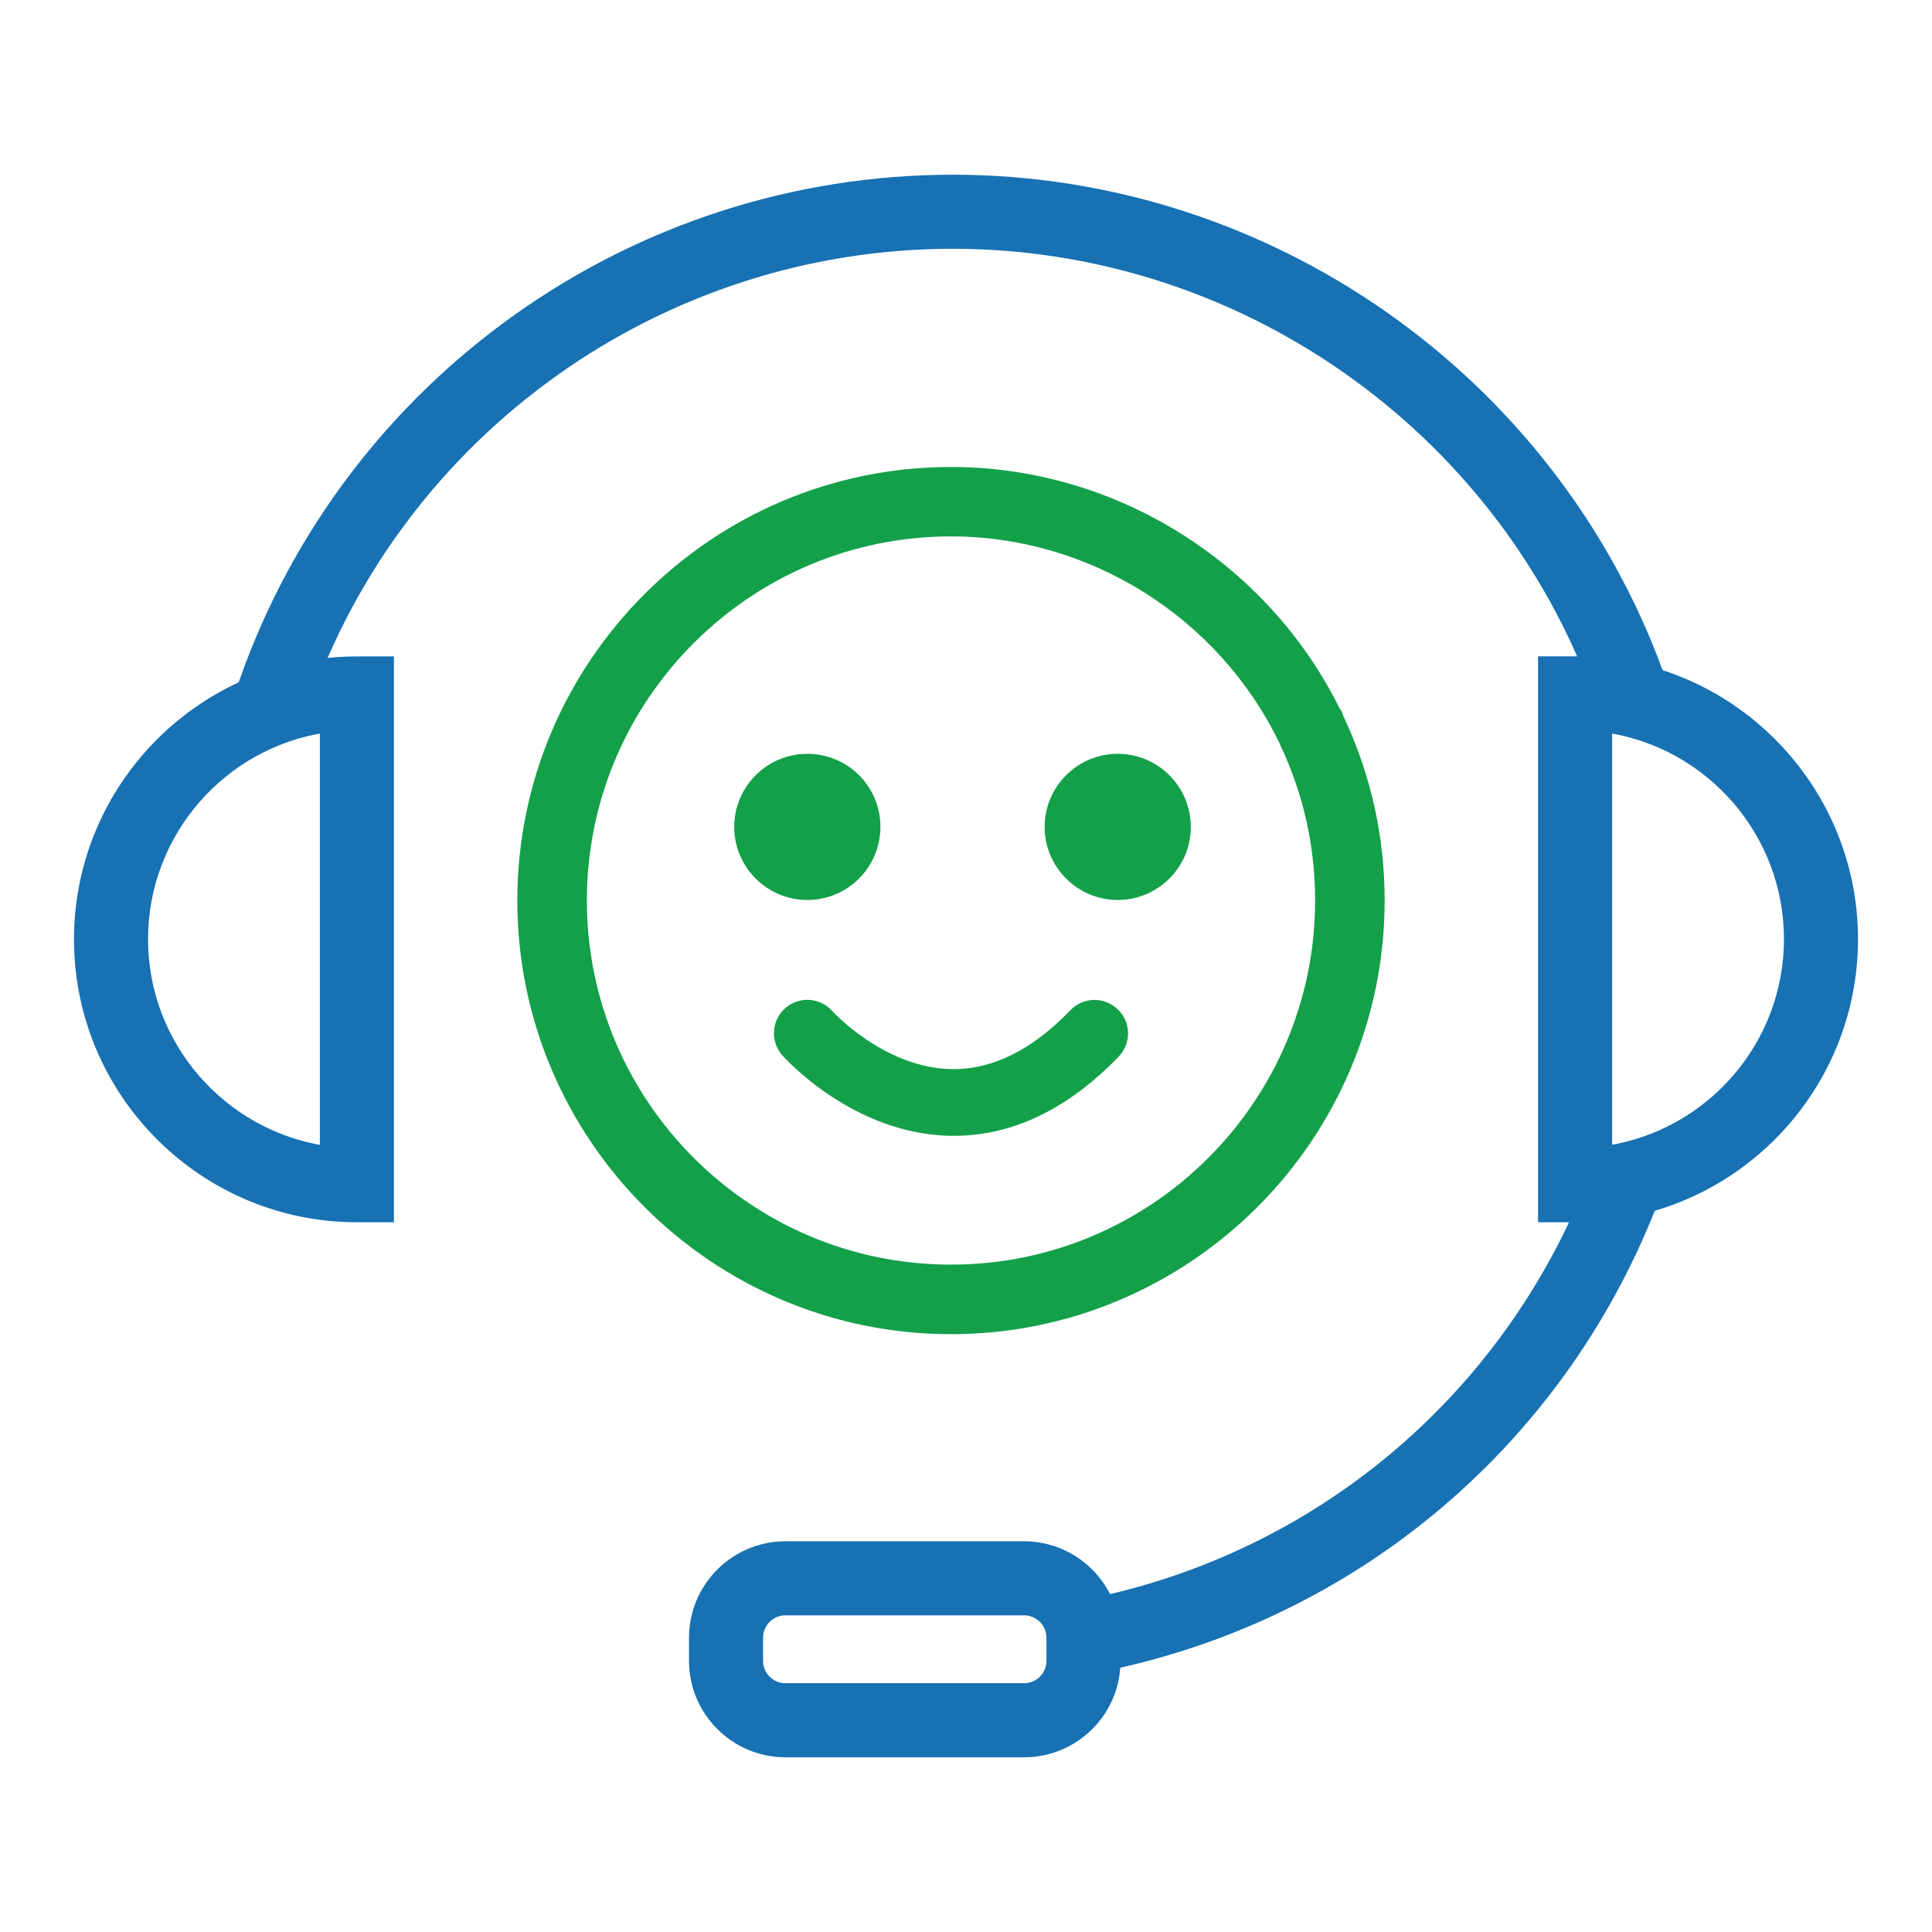 <svg xmlns="http://www.w3.org/2000/svg" xmlns:xlink="http://www.w3.org/1999/xlink" id="Layer_1" x="0px" y="0px" viewBox="0 0 150 150" style="enable-background:new 0 0 150 150;" xml:space="preserve"><style type="text/css">	.st0{fill:#1771B3;stroke:#1771B3;stroke-width:0.75;stroke-miterlimit:10;}	.st1{fill:#00367D;}	.st2{fill:#13A049;stroke:#13A049;stroke-width:0.75;stroke-miterlimit:10;}	.st3{fill:#1771B3;}	.st4{fill:#13A049;}	.st5{fill:#1771B0;}	.st6{fill:#139D49;}</style><g>	<g>		<g>			<g>				<path class="st2" d="M73.84,103.21L73.84,103.21c-18.36,0-33.3-14.94-33.3-33.29c0-18.36,14.94-33.29,33.3-33.29     c12.61,0,24.31,7.31,29.89,18.65l0.09,0.1l0.16,0.42c2.09,4.44,3.15,9.2,3.15,14.12C107.12,88.27,92.19,103.21,73.84,103.21z      M73.84,41.27c-15.8,0-28.65,12.85-28.65,28.64c0,15.79,12.85,28.65,28.65,28.65c15.79,0,28.64-12.85,28.64-28.65     c0-4.27-0.92-8.37-2.74-12.22l-0.07-0.16C94.91,47.66,84.77,41.27,73.84,41.27z"></path>			</g>		</g>		<g>			<g>				<path class="st2" d="M62.68,58.9c-2.93,0-5.3,2.38-5.3,5.3c0,2.92,2.38,5.3,5.3,5.3c2.92,0,5.3-2.37,5.3-5.3     C67.99,61.27,65.61,58.9,62.68,58.9z"></path>			</g>			<g>				<path class="st2" d="M86.78,69.5c2.92,0,5.3-2.37,5.3-5.3c0-2.92-2.38-5.3-5.3-5.3c-2.92,0-5.3,2.38-5.3,5.3     C81.48,67.12,83.86,69.5,86.78,69.5z"></path>			</g>		</g>		<g>			<g>				<path class="st2" d="M74.06,87.81c-0.1,0-0.19,0-0.29,0c-7.37-0.15-12.53-5.88-12.75-6.12c-0.81-0.92-0.73-2.32,0.19-3.13     c0.91-0.81,2.32-0.73,3.13,0.19c0.09,0.1,4.17,4.54,9.54,4.63c0.05,0,0.11,0,0.16,0c3.21,0,6.35-1.58,9.34-4.69     c0.85-0.89,2.25-0.91,3.14-0.06c0.89,0.85,0.92,2.25,0.07,3.14C82.73,85.77,78.52,87.81,74.06,87.81z"></path>			</g>		</g>	</g>	<g>		<g>			<path class="st0" d="M85.52,129.41l-0.99-4.9c17.72-3.56,32.29-15.74,38.98-32.57l4.65,1.85    C120.85,112.19,104.91,125.51,85.52,129.41z"></path>		</g>		<g>			<path class="st0" d="M23.63,54.65L18.92,53c8.17-23.36,30.29-39.06,55.06-39.06c24.38,0,46.39,15.38,54.77,38.27l-4.7,1.72    C116.39,33,96.26,18.94,73.97,18.94C51.33,18.94,31.1,33.29,23.63,54.65z"></path>		</g>		<g>			<path class="st0" d="M30.21,94.52h-2.5c-11.91,0-21.59-9.69-21.59-21.59s9.69-21.59,21.59-21.59h2.5V94.52z M25.21,56.51    c-7.97,1.21-14.09,8.11-14.09,16.41s6.13,15.2,14.09,16.41V56.51z"></path>		</g>		<g>			<path class="st0" d="M122.29,94.52h-2.5V51.33h2.5c11.91,0,21.59,9.69,21.59,21.59S134.2,94.52,122.29,94.52z M124.79,56.51    v32.81c7.97-1.21,14.09-8.11,14.09-16.41S132.76,57.72,124.79,56.51z"></path>		</g>		<g>			<path class="st0" d="M79.51,136.06H60.98c-3.92,0-7.11-3.19-7.11-7.11v-1.8c0-3.92,3.19-7.11,7.11-7.11h18.53    c3.92,0,7.11,3.19,7.11,7.11v1.8C86.63,132.87,83.44,136.06,79.51,136.06z M60.98,125.04c-1.17,0-2.11,0.95-2.11,2.11v1.8    c0,1.17,0.95,2.11,2.11,2.11h18.53c1.17,0,2.11-0.95,2.11-2.11v-1.8c0-1.17-0.95-2.11-2.11-2.11H60.98z"></path>		</g>	</g></g></svg>